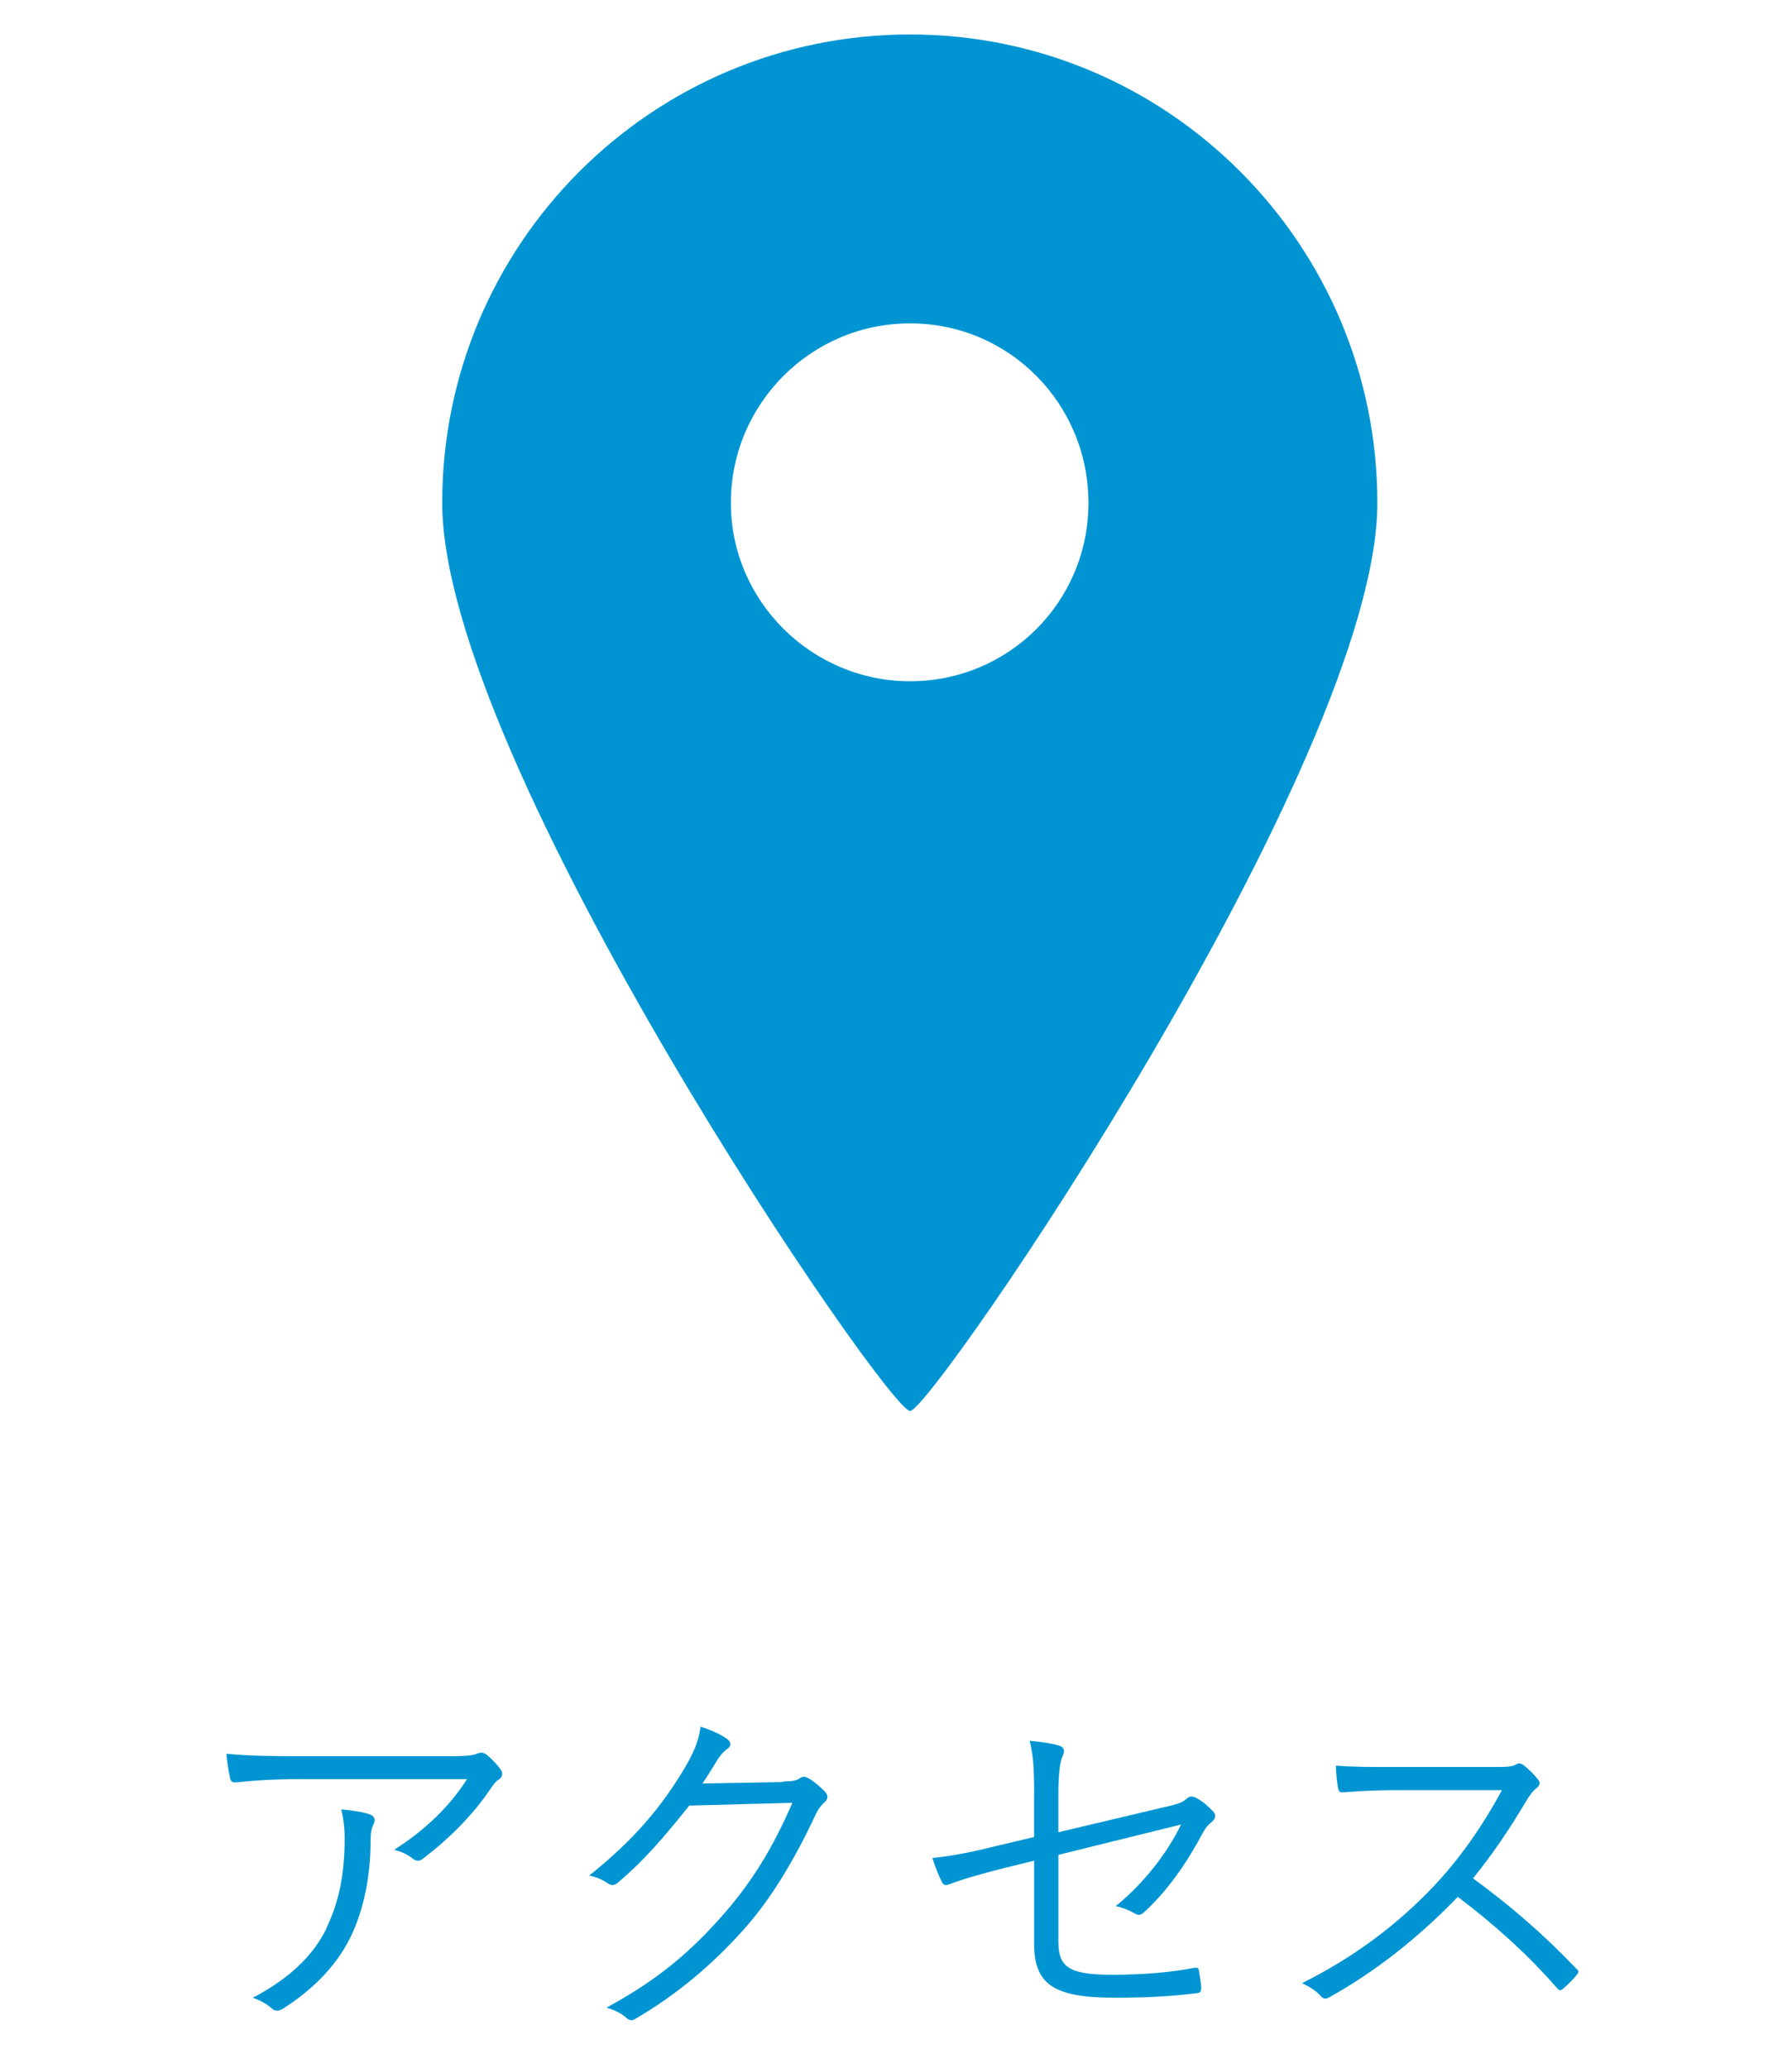 <?xml version="1.0" encoding="UTF-8"?>
<svg id="_レイヤー_2" data-name="レイヤー 2" xmlns="http://www.w3.org/2000/svg" viewBox="0 0 52.628 60.725">
  <defs>
    <style>
      .cls-1 {
        fill: none;
      }

      .cls-2 {
        fill: #0095d2;
      }
    </style>
  </defs>
  <g id="_レイヤー_1-2" data-name="レイヤー 1">
    <g id="_メニュー" data-name=" メニュー">
      <path class="cls-2" d="M8.898,52.248c-.834,0-1.449.04-1.959.097-.113.008-.162-.032-.178-.113-.04-.178-.097-.502-.113-.729.64.065,1.263.073,2.17.073h4.38c.591,0,.696-.032.785-.065.057-.024.113-.04.162-.04s.105.032.162.073c.146.13.275.251.389.413.081.105.073.219-.049.308-.097.049-.17.17-.235.259-.486.729-1.198,1.465-2.008,2.073-.081.065-.186.065-.275-.008-.162-.13-.324-.202-.551-.267.907-.575,1.627-1.271,2.138-2.073h-4.818ZM9.595,56.604c.389-.81.526-1.652.526-2.591,0-.348-.032-.591-.097-.874.308.024.632.073.834.146.17.065.17.178.105.308-.049.097-.081.219-.081.518,0,.891-.17,1.935-.599,2.801s-1.15,1.555-1.976,2.081c-.105.065-.219.081-.316,0-.146-.138-.34-.243-.567-.324,1.028-.534,1.781-1.223,2.178-2.065h-.008Z"/>
      <path class="cls-2" d="M22.986,52.321c.316-.008.413-.032.526-.113.073-.049.154-.032.275.04.13.081.291.219.421.348s.105.235.024.316c-.105.097-.186.186-.275.372-.64,1.368-1.312,2.461-2.032,3.287-.947,1.085-2.073,2.032-3.287,2.729-.081.049-.162.032-.235-.032-.146-.138-.348-.235-.591-.308,1.546-.842,2.486-1.652,3.482-2.793.785-.915,1.376-1.838,1.976-3.222l-3.028.081c-.777.972-1.336,1.619-2.081,2.251-.113.105-.211.105-.324.024s-.316-.178-.534-.219c1.328-1.061,2.105-2.008,2.745-3.061.34-.559.47-.891.526-1.312.316.097.632.243.793.372.105.073.113.202,0,.275s-.235.219-.316.356c-.154.251-.275.453-.421.664l2.356-.04v-.016Z"/>
      <path class="cls-2" d="M30.371,52.701c0-.777-.024-1.134-.13-1.579.34.032.664.081.874.146.146.049.162.17.097.291-.073.162-.13.47-.13,1.125v1.125l3.077-.729c.486-.105.575-.154.704-.267.081-.073.17-.065.275-.008.162.081.348.243.486.389.105.105.073.219-.032.308-.13.105-.186.178-.267.324-.445.834-.988,1.652-1.716,2.324-.105.097-.178.113-.291.04-.17-.097-.348-.17-.551-.211.818-.664,1.506-1.546,1.919-2.397l-3.603.891v2.55c0,.761.324.972,1.603.972.915,0,1.765-.081,2.38-.202.13-.024.138.024.154.138.024.154.057.324.057.47,0,.097-.04.13-.162.138-.591.073-1.287.13-2.389.13-1.838,0-2.356-.429-2.356-1.603v-2.421l-.891.219c-.672.17-1.215.324-1.587.47-.138.049-.178.032-.235-.073-.097-.186-.202-.47-.275-.696.632-.065,1.182-.178,1.959-.372l1.028-.243v-1.271.024Z"/>
      <path class="cls-2" d="M43.941,51.892c.356,0,.47-.008.599-.081.065-.04.138-.024.211.032.146.113.308.275.429.429.065.081.04.162-.057.243-.105.081-.202.211-.308.389-.462.785-.996,1.571-1.555,2.259,1.085.793,2.065,1.636,3.02,2.64.097.081.097.113.008.219-.113.138-.251.267-.381.381-.073.065-.113.065-.186-.024-.883-1.012-1.887-1.903-2.907-2.672-1.198,1.239-2.461,2.218-3.757,2.939-.113.065-.178.073-.267-.024-.138-.162-.324-.267-.551-.381,1.587-.793,2.834-1.757,3.87-2.85.688-.729,1.376-1.66,2-2.818h-3.166c-.591,0-1.044.032-1.514.065-.097,0-.105-.032-.13-.113-.032-.146-.065-.462-.065-.672.518.04.98.04,1.627.04h3.077Z"/>
      <path class="cls-2" d="M26.727,41.439c.64,0,13.724-19.084,13.724-26.67S34.306,1.012,26.727,1.012s-13.74,6.153-13.74,13.756,13.076,26.67,13.74,26.67ZM21.464,14.768c0-2.907,2.356-5.271,5.263-5.271s5.239,2.356,5.239,5.271-2.348,5.239-5.239,5.239-5.263-2.356-5.263-5.239Z"/>
      <rect class="cls-1" width="52.628" height="60.725"/>
    </g>
  </g>
</svg>